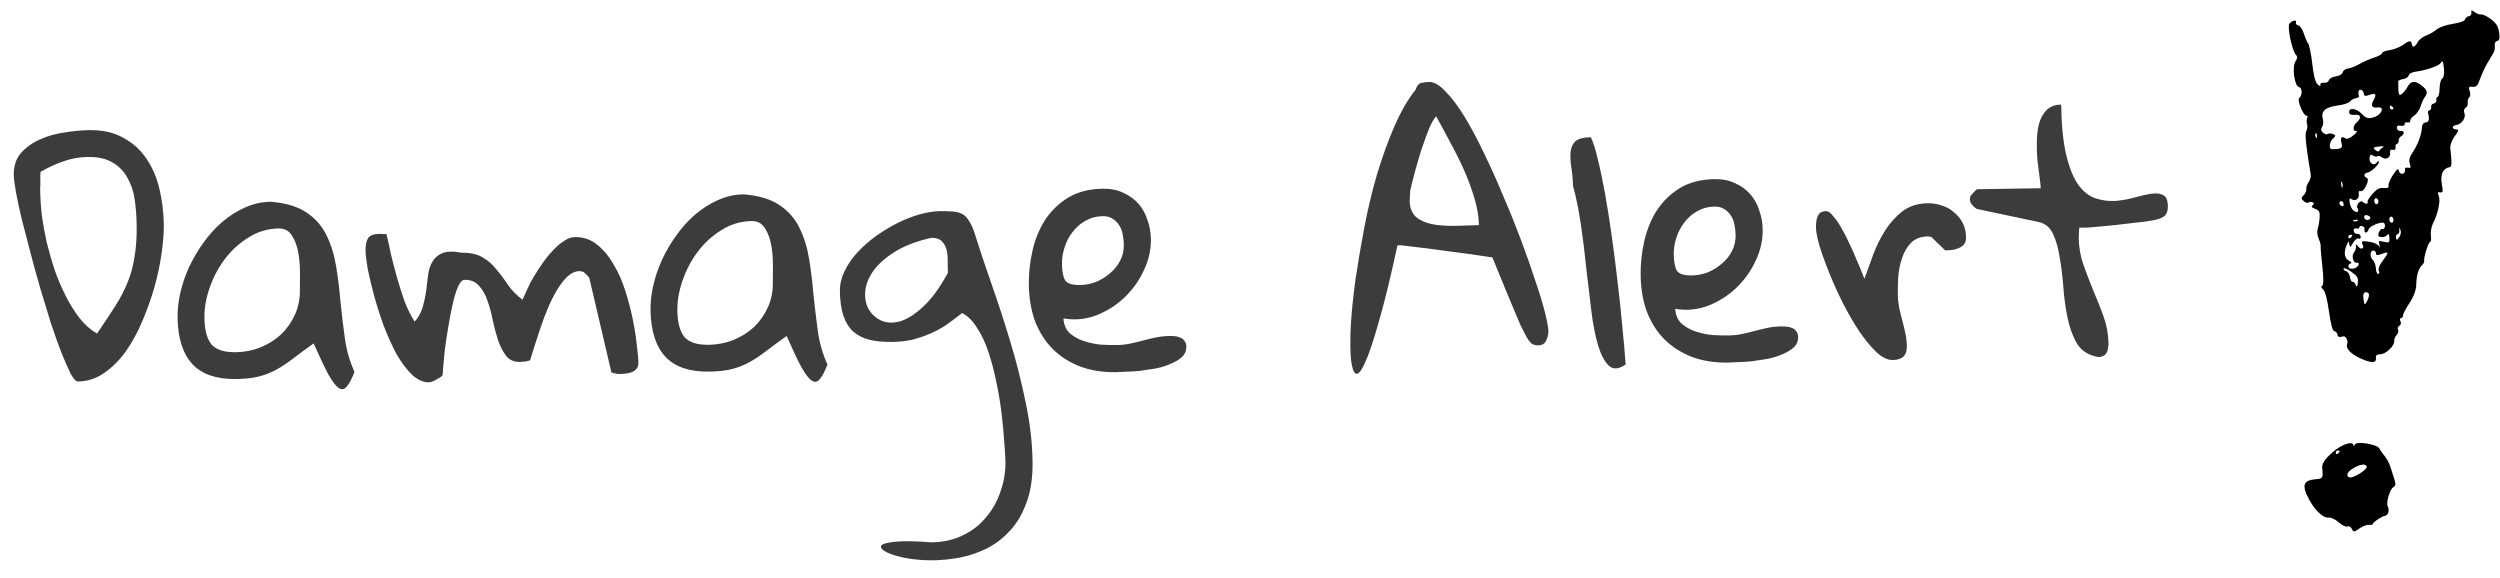 <svg width="147" height="34" viewBox="0 0 147 34" fill="none" xmlns="http://www.w3.org/2000/svg">
<path d="M0.808 10.282C0.8 9.762 0.942 9.333 1.234 8.995C1.538 8.656 1.911 8.39 2.353 8.198C2.808 7.993 3.294 7.855 3.813 7.785C4.331 7.703 4.8 7.658 5.221 7.652C6.025 7.639 6.701 7.789 7.251 8.102C7.812 8.403 8.264 8.81 8.606 9.324C8.96 9.838 9.217 10.434 9.376 11.112C9.535 11.79 9.62 12.482 9.631 13.187C9.639 13.657 9.598 14.214 9.509 14.859C9.42 15.491 9.282 16.149 9.095 16.832C8.907 17.503 8.67 18.175 8.384 18.848C8.11 19.508 7.785 20.106 7.41 20.644C7.035 21.17 6.608 21.597 6.131 21.926C5.666 22.255 5.149 22.424 4.58 22.433C4.469 22.435 4.331 22.288 4.165 21.994C4.012 21.687 3.832 21.282 3.626 20.778C3.433 20.274 3.226 19.695 3.005 19.043C2.797 18.378 2.588 17.695 2.38 16.993C2.17 16.279 1.974 15.564 1.789 14.85C1.605 14.135 1.434 13.476 1.276 12.872C1.13 12.268 1.017 11.738 0.935 11.282C0.854 10.825 0.812 10.492 0.808 10.282ZM2.365 11.315C2.371 11.711 2.403 12.162 2.46 12.668C2.53 13.174 2.625 13.698 2.745 14.241C2.877 14.783 3.034 15.331 3.216 15.885C3.41 16.427 3.628 16.936 3.871 17.415C4.113 17.894 4.386 18.329 4.689 18.72C4.992 19.099 5.331 19.396 5.705 19.613C6.116 19.013 6.473 18.475 6.775 18.001C7.077 17.526 7.323 17.052 7.513 16.579C7.704 16.106 7.838 15.602 7.916 15.069C8.007 14.536 8.047 13.917 8.036 13.212C8.028 12.705 7.989 12.21 7.92 11.729C7.85 11.248 7.708 10.823 7.492 10.455C7.288 10.075 6.998 9.776 6.624 9.56C6.249 9.33 5.759 9.22 5.153 9.23C4.658 9.238 4.177 9.326 3.709 9.494C3.254 9.649 2.812 9.854 2.383 10.108C2.384 10.146 2.379 10.22 2.368 10.331C2.37 10.443 2.372 10.566 2.374 10.702C2.376 10.826 2.371 10.95 2.361 11.074C2.363 11.185 2.364 11.265 2.365 11.315ZM18.444 20.193C17.979 20.522 17.576 20.819 17.233 21.084C16.904 21.337 16.579 21.552 16.26 21.73C15.941 21.909 15.597 22.044 15.227 22.136C14.87 22.228 14.425 22.279 13.894 22.287C12.743 22.305 11.885 22.015 11.319 21.418C10.753 20.808 10.46 19.898 10.441 18.685C10.434 18.215 10.488 17.726 10.604 17.217C10.72 16.708 10.891 16.204 11.118 15.706C11.358 15.195 11.641 14.714 11.968 14.264C12.295 13.801 12.665 13.393 13.081 13.04C13.496 12.687 13.937 12.408 14.404 12.203C14.883 11.985 15.388 11.872 15.92 11.863C16.812 11.936 17.514 12.148 18.027 12.498C18.539 12.837 18.93 13.282 19.198 13.835C19.467 14.375 19.655 14.984 19.765 15.663C19.875 16.329 19.96 17.021 20.02 17.737C20.093 18.454 20.179 19.17 20.277 19.886C20.375 20.602 20.564 21.261 20.846 21.863C20.691 22.273 20.541 22.56 20.395 22.723C20.262 22.899 20.108 22.932 19.933 22.823C19.758 22.715 19.55 22.446 19.308 22.017C19.079 21.587 18.791 20.979 18.444 20.193ZM12.019 18.698C12.03 19.403 12.168 19.92 12.433 20.25C12.71 20.567 13.189 20.721 13.869 20.71C14.376 20.702 14.857 20.608 15.312 20.428C15.779 20.235 16.183 19.981 16.525 19.666C16.866 19.339 17.138 18.952 17.342 18.503C17.545 18.055 17.642 17.558 17.634 17.014C17.63 16.791 17.631 16.482 17.638 16.086C17.644 15.678 17.613 15.276 17.545 14.881C17.477 14.486 17.354 14.148 17.176 13.866C16.998 13.572 16.736 13.428 16.39 13.433C15.747 13.443 15.156 13.62 14.617 13.962C14.078 14.292 13.614 14.714 13.226 15.227C12.838 15.741 12.538 16.308 12.325 16.93C12.112 17.54 12.01 18.129 12.019 18.698ZM21.495 14.745C21.49 14.436 21.536 14.194 21.632 14.019C21.741 13.844 21.968 13.754 22.314 13.749C22.352 13.748 22.42 13.753 22.519 13.764C22.63 13.762 22.698 13.761 22.723 13.761C22.816 14.143 22.909 14.562 23.003 15.018C23.108 15.462 23.227 15.912 23.358 16.367C23.488 16.823 23.632 17.273 23.787 17.715C23.955 18.158 24.153 18.557 24.381 18.912C24.6 18.674 24.756 18.393 24.85 18.07C24.944 17.747 25.013 17.424 25.058 17.102C25.102 16.767 25.14 16.451 25.173 16.154C25.218 15.844 25.306 15.582 25.439 15.37C25.572 15.145 25.767 14.981 26.025 14.878C26.296 14.775 26.667 14.769 27.138 14.861C27.658 14.853 28.074 14.945 28.386 15.138C28.698 15.319 28.968 15.556 29.195 15.849C29.434 16.13 29.662 16.436 29.877 16.766C30.105 17.084 30.388 17.371 30.726 17.625C30.798 17.463 30.887 17.264 30.995 17.027C31.102 16.778 31.234 16.522 31.391 16.26C31.56 15.985 31.735 15.717 31.917 15.454C32.11 15.179 32.311 14.934 32.518 14.721C32.724 14.495 32.938 14.312 33.158 14.173C33.379 14.021 33.594 13.943 33.804 13.94C34.311 13.932 34.753 14.086 35.129 14.402C35.505 14.705 35.827 15.096 36.094 15.574C36.373 16.04 36.604 16.568 36.787 17.159C36.969 17.738 37.114 18.298 37.221 18.841C37.329 19.384 37.405 19.884 37.449 20.341C37.505 20.785 37.535 21.106 37.538 21.304C37.541 21.465 37.506 21.589 37.433 21.677C37.36 21.765 37.268 21.834 37.158 21.885C37.047 21.924 36.924 21.951 36.788 21.965C36.664 21.98 36.547 21.988 36.436 21.989C36.411 21.99 36.374 21.99 36.324 21.991C36.275 21.98 36.219 21.968 36.157 21.957C36.107 21.945 36.039 21.928 35.952 21.904L34.659 16.376C34.658 16.339 34.608 16.272 34.507 16.174C34.407 16.064 34.331 15.998 34.282 15.974C34.244 15.974 34.213 15.969 34.188 15.957C34.164 15.957 34.145 15.957 34.133 15.957C34.12 15.945 34.108 15.939 34.095 15.939C33.836 15.944 33.59 16.052 33.358 16.267C33.139 16.48 32.933 16.749 32.74 17.074C32.547 17.399 32.367 17.76 32.2 18.159C32.033 18.557 31.885 18.956 31.755 19.354C31.625 19.739 31.507 20.1 31.401 20.435C31.307 20.759 31.23 21.007 31.171 21.181C31.122 21.207 31.024 21.233 30.876 21.26C30.727 21.275 30.629 21.282 30.579 21.283C30.233 21.289 29.965 21.175 29.776 20.943C29.586 20.699 29.427 20.398 29.298 20.041C29.181 19.684 29.076 19.297 28.983 18.877C28.902 18.446 28.797 18.051 28.667 17.695C28.55 17.338 28.385 17.043 28.171 16.812C27.969 16.567 27.683 16.448 27.312 16.454C27.176 16.456 27.048 16.594 26.928 16.868C26.809 17.142 26.703 17.49 26.611 17.912C26.518 18.322 26.432 18.769 26.353 19.253C26.274 19.724 26.207 20.17 26.152 20.592C26.109 21.001 26.077 21.348 26.057 21.633C26.036 21.917 26.026 22.06 26.026 22.06C26.002 22.097 25.953 22.141 25.88 22.192C25.806 22.23 25.727 22.275 25.641 22.326C25.567 22.376 25.488 22.415 25.401 22.441C25.328 22.467 25.272 22.48 25.235 22.48C24.889 22.486 24.552 22.337 24.226 22.032C23.899 21.716 23.596 21.312 23.316 20.822C23.048 20.319 22.799 19.766 22.566 19.163C22.347 18.561 22.158 17.97 22 17.391C21.843 16.812 21.717 16.288 21.623 15.819C21.542 15.351 21.499 14.992 21.495 14.745ZM46.254 19.757C45.789 20.086 45.386 20.383 45.044 20.648C44.714 20.901 44.389 21.116 44.07 21.294C43.751 21.473 43.407 21.608 43.037 21.7C42.68 21.793 42.236 21.843 41.704 21.851C40.553 21.869 39.695 21.58 39.129 20.982C38.563 20.373 38.27 19.462 38.251 18.25C38.244 17.78 38.298 17.29 38.414 16.781C38.53 16.272 38.701 15.768 38.928 15.27C39.168 14.759 39.451 14.278 39.778 13.828C40.105 13.365 40.476 12.957 40.891 12.604C41.306 12.251 41.747 11.972 42.214 11.767C42.693 11.549 43.198 11.436 43.73 11.428C44.622 11.5 45.324 11.712 45.837 12.063C46.349 12.401 46.74 12.846 47.008 13.399C47.277 13.939 47.466 14.549 47.575 15.227C47.685 15.893 47.77 16.585 47.83 17.302C47.904 18.018 47.989 18.734 48.087 19.45C48.185 20.166 48.374 20.825 48.656 21.427C48.502 21.837 48.351 22.124 48.205 22.288C48.072 22.463 47.918 22.496 47.743 22.387C47.568 22.279 47.36 22.01 47.118 21.581C46.889 21.151 46.601 20.544 46.254 19.757ZM39.829 18.262C39.84 18.967 39.978 19.484 40.243 19.814C40.52 20.132 40.999 20.285 41.679 20.274C42.186 20.266 42.667 20.172 43.122 19.992C43.589 19.799 43.993 19.545 44.335 19.231C44.676 18.904 44.948 18.516 45.152 18.067C45.355 17.619 45.452 17.122 45.444 16.578C45.44 16.355 45.442 16.046 45.448 15.65C45.454 15.242 45.423 14.84 45.355 14.445C45.287 14.051 45.164 13.712 44.986 13.431C44.808 13.136 44.546 12.992 44.2 12.998C43.557 13.008 42.966 13.184 42.427 13.526C41.888 13.857 41.424 14.278 41.036 14.791C40.648 15.305 40.348 15.872 40.135 16.494C39.922 17.104 39.82 17.693 39.829 18.262ZM54.777 31.89C55.469 31.879 56.086 31.739 56.626 31.471C57.166 31.215 57.618 30.862 57.982 30.411C58.359 29.972 58.642 29.466 58.831 28.894C59.032 28.334 59.128 27.751 59.119 27.145C59.114 26.836 59.089 26.428 59.044 25.922C59.011 25.415 58.959 24.865 58.888 24.273C58.817 23.68 58.715 23.075 58.581 22.459C58.46 21.842 58.309 21.263 58.127 20.722C57.946 20.168 57.721 19.689 57.455 19.285C57.202 18.868 56.906 18.576 56.569 18.408C56.252 18.66 55.94 18.894 55.634 19.109C55.328 19.312 55.009 19.484 54.677 19.625C54.345 19.767 54.001 19.883 53.644 19.975C53.286 20.055 52.903 20.098 52.495 20.105C51.963 20.113 51.505 20.071 51.12 19.978C50.747 19.885 50.429 19.723 50.166 19.492C49.915 19.261 49.724 18.954 49.595 18.573C49.465 18.191 49.396 17.71 49.386 17.129C49.38 16.721 49.473 16.323 49.665 15.937C49.856 15.538 50.11 15.169 50.427 14.83C50.755 14.478 51.121 14.157 51.525 13.866C51.941 13.575 52.364 13.321 52.794 13.104C53.236 12.887 53.666 12.719 54.085 12.601C54.516 12.483 54.898 12.422 55.232 12.416C55.554 12.411 55.82 12.42 56.031 12.441C56.241 12.45 56.421 12.497 56.571 12.581C56.721 12.653 56.846 12.775 56.948 12.946C57.062 13.105 57.17 13.326 57.274 13.609C57.573 14.569 57.917 15.603 58.306 16.711C58.694 17.818 59.065 18.956 59.417 20.126C59.769 21.296 60.066 22.473 60.307 23.657C60.561 24.853 60.697 26.007 60.714 27.12C60.73 28.11 60.601 28.947 60.327 29.632C60.066 30.328 59.71 30.897 59.259 31.337C58.821 31.789 58.312 32.138 57.735 32.382C57.17 32.626 56.597 32.783 56.017 32.854C55.436 32.937 54.874 32.965 54.329 32.936C53.784 32.907 53.313 32.841 52.916 32.736C52.518 32.643 52.213 32.53 52.001 32.397C51.801 32.264 51.75 32.148 51.847 32.047C51.957 31.959 52.24 31.892 52.698 31.848C53.155 31.804 53.848 31.818 54.777 31.89ZM54.756 13.983C53.844 14.195 53.106 14.485 52.543 14.852C51.991 15.207 51.577 15.591 51.299 16.004C51.033 16.404 50.891 16.808 50.872 17.217C50.854 17.613 50.933 17.952 51.111 18.234C51.289 18.515 51.539 18.728 51.863 18.871C52.199 19.002 52.577 19.002 52.995 18.872C53.414 18.73 53.855 18.438 54.318 17.998C54.793 17.557 55.266 16.907 55.734 16.046C55.731 15.835 55.728 15.607 55.724 15.359C55.732 15.112 55.71 14.889 55.658 14.692C55.605 14.483 55.509 14.311 55.371 14.177C55.233 14.043 55.028 13.978 54.756 13.983ZM60.496 16.769C60.486 16.101 60.556 15.432 60.706 14.762C60.856 14.091 61.101 13.487 61.439 12.95C61.789 12.413 62.24 11.973 62.791 11.63C63.355 11.287 64.039 11.109 64.843 11.097C65.3 11.089 65.704 11.17 66.053 11.338C66.401 11.493 66.695 11.705 66.935 11.973C67.174 12.242 67.352 12.56 67.469 12.93C67.599 13.287 67.666 13.663 67.673 14.059C67.683 14.689 67.544 15.304 67.256 15.902C66.981 16.5 66.6 17.032 66.112 17.497C65.637 17.95 65.085 18.299 64.458 18.544C63.831 18.777 63.189 18.836 62.531 18.723C62.549 19.081 62.671 19.37 62.897 19.589C63.136 19.796 63.416 19.952 63.74 20.058C64.063 20.165 64.398 20.234 64.745 20.265C65.092 20.285 65.401 20.292 65.673 20.288C65.958 20.284 66.223 20.255 66.47 20.201C66.716 20.148 66.963 20.088 67.209 20.023C67.456 19.957 67.702 19.897 67.949 19.844C68.208 19.791 68.48 19.762 68.764 19.757C68.875 19.755 68.987 19.76 69.098 19.77C69.21 19.781 69.315 19.81 69.415 19.858C69.515 19.894 69.596 19.96 69.659 20.058C69.723 20.144 69.755 20.255 69.757 20.391C69.761 20.626 69.678 20.825 69.507 20.989C69.336 21.14 69.116 21.273 68.845 21.389C68.587 21.504 68.298 21.595 67.977 21.662C67.656 21.717 67.342 21.765 67.033 21.807C66.737 21.836 66.459 21.853 66.199 21.857C65.952 21.873 65.766 21.882 65.643 21.884C64.851 21.897 64.138 21.784 63.503 21.547C62.868 21.297 62.331 20.953 61.891 20.514C61.451 20.063 61.109 19.524 60.864 18.897C60.631 18.258 60.509 17.548 60.496 16.769ZM62.444 15.532C62.451 15.965 62.511 16.28 62.626 16.476C62.753 16.672 63.045 16.766 63.502 16.759C63.824 16.754 64.139 16.693 64.446 16.577C64.753 16.449 65.029 16.277 65.273 16.063C65.529 15.849 65.73 15.598 65.874 15.312C66.018 15.025 66.087 14.714 66.082 14.38C66.079 14.195 66.057 14.004 66.017 13.806C65.989 13.609 65.925 13.43 65.823 13.271C65.722 13.1 65.59 12.965 65.427 12.869C65.277 12.76 65.078 12.707 64.831 12.711C64.46 12.717 64.121 12.809 63.815 12.987C63.52 13.152 63.27 13.373 63.064 13.648C62.858 13.911 62.702 14.211 62.596 14.546C62.489 14.87 62.439 15.198 62.444 15.532ZM83.234 5.279C83.305 5.055 83.408 4.923 83.543 4.884C83.691 4.845 83.858 4.823 84.044 4.82C84.328 4.816 84.646 5.003 84.999 5.381C85.363 5.746 85.736 6.241 86.117 6.866C86.498 7.491 86.88 8.209 87.264 9.02C87.66 9.83 88.038 10.671 88.398 11.544C88.771 12.404 89.118 13.265 89.441 14.126C89.764 14.987 90.042 15.78 90.276 16.506C90.522 17.22 90.712 17.842 90.844 18.372C90.976 18.902 91.043 19.266 91.046 19.463C91.049 19.661 91.003 19.854 90.907 20.041C90.823 20.215 90.664 20.305 90.429 20.308C90.28 20.311 90.15 20.269 90.037 20.184C89.936 20.087 89.848 19.971 89.772 19.836C89.695 19.701 89.625 19.566 89.561 19.431C89.497 19.296 89.44 19.179 89.389 19.081C89.337 18.946 89.228 18.688 89.061 18.307C88.907 17.926 88.74 17.526 88.56 17.109C88.392 16.691 88.232 16.297 88.078 15.929C87.923 15.56 87.814 15.296 87.75 15.136C86.882 15.001 86.007 14.879 85.127 14.769C84.259 14.646 83.342 14.531 82.375 14.422L82.171 14.425C81.756 16.349 81.384 17.871 81.055 18.989C80.739 20.108 80.467 20.904 80.239 21.377C80.024 21.851 79.847 22.045 79.71 21.961C79.585 21.889 79.494 21.612 79.437 21.13C79.392 20.636 79.388 19.98 79.425 19.163C79.474 18.346 79.565 17.448 79.698 16.468C79.844 15.476 80.019 14.44 80.225 13.361C80.43 12.281 80.68 11.238 80.974 10.232C81.28 9.225 81.618 8.292 81.988 7.432C82.37 6.56 82.785 5.842 83.234 5.279ZM82.891 11.816C82.898 12.274 83.052 12.611 83.353 12.829C83.653 13.035 84.013 13.165 84.435 13.221C84.856 13.276 85.296 13.294 85.753 13.274C86.223 13.255 86.625 13.242 86.959 13.237C86.951 12.742 86.862 12.211 86.693 11.645C86.523 11.066 86.31 10.494 86.053 9.929C85.797 9.364 85.523 8.818 85.23 8.291C84.949 7.751 84.688 7.266 84.446 6.837C84.312 6.975 84.168 7.231 84.013 7.604C83.87 7.966 83.722 8.376 83.568 8.836C83.427 9.284 83.298 9.725 83.181 10.16C83.064 10.595 82.977 10.949 82.919 11.222C82.92 11.259 82.915 11.358 82.905 11.519C82.895 11.667 82.891 11.767 82.891 11.816ZM92.49 10.923C92.484 10.565 92.454 10.219 92.399 9.885C92.344 9.54 92.327 9.237 92.348 8.977C92.368 8.705 92.458 8.487 92.616 8.323C92.787 8.16 93.095 8.075 93.54 8.068C93.68 8.35 93.817 8.781 93.95 9.36C94.095 9.939 94.235 10.605 94.371 11.358C94.506 12.11 94.637 12.931 94.762 13.82C94.887 14.696 95 15.579 95.1 16.468C95.213 17.357 95.308 18.234 95.383 19.099C95.471 19.951 95.538 20.729 95.587 21.434C95.183 21.712 94.855 21.736 94.604 21.505C94.353 21.274 94.143 20.881 93.973 20.327C93.804 19.761 93.669 19.076 93.57 18.273C93.471 17.459 93.371 16.619 93.271 15.754C93.183 14.877 93.076 14.019 92.952 13.18C92.827 12.328 92.673 11.576 92.49 10.923ZM96.47 16.205C96.459 15.537 96.529 14.868 96.679 14.198C96.83 13.527 97.074 12.924 97.412 12.386C97.762 11.849 98.213 11.409 98.764 11.066C99.328 10.723 100.012 10.546 100.816 10.533C101.273 10.526 101.677 10.606 102.026 10.774C102.375 10.929 102.669 11.141 102.908 11.409C103.147 11.678 103.325 11.997 103.442 12.366C103.572 12.723 103.64 13.099 103.646 13.495C103.656 14.126 103.517 14.74 103.229 15.338C102.954 15.937 102.573 16.468 102.085 16.934C101.61 17.387 101.059 17.735 100.431 17.98C99.804 18.213 99.162 18.272 98.504 18.159C98.522 18.517 98.644 18.806 98.871 19.025C99.109 19.232 99.39 19.388 99.713 19.495C100.036 19.601 100.371 19.67 100.718 19.702C101.065 19.721 101.374 19.729 101.646 19.724C101.931 19.72 102.196 19.691 102.443 19.637C102.69 19.584 102.936 19.525 103.183 19.459C103.429 19.393 103.675 19.334 103.922 19.28C104.181 19.227 104.453 19.198 104.737 19.193C104.848 19.192 104.96 19.196 105.071 19.207C105.183 19.217 105.288 19.247 105.388 19.294C105.488 19.33 105.569 19.397 105.633 19.495C105.696 19.58 105.728 19.691 105.731 19.827C105.734 20.062 105.651 20.262 105.48 20.425C105.309 20.576 105.089 20.709 104.818 20.825C104.56 20.94 104.271 21.032 103.95 21.098C103.63 21.153 103.315 21.201 103.006 21.243C102.71 21.273 102.432 21.289 102.172 21.293C101.925 21.31 101.739 21.319 101.616 21.321C100.824 21.333 100.111 21.221 99.476 20.983C98.842 20.733 98.304 20.389 97.864 19.951C97.424 19.5 97.082 18.961 96.837 18.334C96.604 17.694 96.482 16.985 96.47 16.205ZM98.417 14.969C98.424 15.402 98.485 15.716 98.599 15.912C98.726 16.108 99.018 16.203 99.476 16.195C99.797 16.19 100.112 16.13 100.419 16.014C100.726 15.885 101.002 15.714 101.246 15.499C101.503 15.285 101.703 15.035 101.847 14.748C101.991 14.461 102.06 14.151 102.055 13.817C102.052 13.631 102.03 13.44 101.99 13.242C101.962 13.045 101.898 12.867 101.796 12.707C101.695 12.536 101.563 12.402 101.4 12.305C101.25 12.196 101.051 12.144 100.804 12.148C100.433 12.153 100.094 12.245 99.788 12.423C99.493 12.589 99.243 12.809 99.037 13.085C98.831 13.348 98.675 13.647 98.569 13.983C98.463 14.306 98.412 14.635 98.417 14.969ZM106.781 13.409C106.779 13.297 106.783 13.186 106.794 13.074C106.804 12.95 106.827 12.845 106.863 12.758C106.899 12.658 106.953 12.577 107.026 12.514C107.112 12.451 107.229 12.418 107.377 12.416C107.501 12.414 107.639 12.511 107.79 12.706C107.954 12.889 108.118 13.128 108.284 13.422C108.449 13.704 108.609 14.017 108.762 14.361C108.929 14.705 109.07 15.024 109.186 15.319C109.314 15.602 109.417 15.848 109.494 16.057C109.572 16.266 109.617 16.377 109.629 16.389C109.783 15.953 109.955 15.481 110.145 14.97C110.335 14.46 110.569 13.986 110.847 13.549C111.137 13.099 111.477 12.723 111.868 12.42C112.272 12.116 112.764 11.96 113.345 11.951C113.642 11.946 113.921 11.992 114.183 12.086C114.456 12.169 114.693 12.301 114.894 12.483C115.107 12.653 115.277 12.861 115.405 13.107C115.532 13.352 115.599 13.635 115.604 13.957C115.608 14.229 115.5 14.422 115.279 14.537C115.07 14.652 114.83 14.711 114.558 14.716L114.372 14.719L113.562 13.933C113.537 13.934 113.519 13.928 113.506 13.916C113.481 13.916 113.457 13.916 113.432 13.917C113.419 13.905 113.401 13.899 113.376 13.899C112.943 13.906 112.605 14.035 112.361 14.286C112.13 14.525 111.955 14.825 111.837 15.185C111.719 15.533 111.644 15.906 111.614 16.302C111.595 16.686 111.588 17.038 111.593 17.36C111.597 17.607 111.626 17.861 111.679 18.12C111.733 18.366 111.792 18.613 111.858 18.859C111.923 19.093 111.983 19.34 112.036 19.599C112.09 19.845 112.119 20.105 112.123 20.377C112.131 20.896 111.857 21.16 111.3 21.169C110.991 21.174 110.667 21.018 110.328 20.702C109.989 20.373 109.648 19.958 109.306 19.456C108.977 18.954 108.659 18.402 108.352 17.801C108.046 17.187 107.777 16.591 107.545 16.013C107.313 15.435 107.126 14.912 106.982 14.445C106.851 13.977 106.784 13.631 106.781 13.409ZM115.828 11.708C115.828 11.671 115.833 11.64 115.845 11.615C115.845 11.59 115.851 11.559 115.862 11.522C115.911 11.459 115.984 11.378 116.081 11.277C116.179 11.177 116.24 11.126 116.264 11.126L119.994 11.068C119.991 10.931 119.969 10.715 119.928 10.419C119.886 10.123 119.844 9.796 119.801 9.438C119.771 9.079 119.759 8.708 119.765 8.325C119.771 7.929 119.815 7.575 119.897 7.265C119.991 6.942 120.135 6.68 120.33 6.479C120.537 6.265 120.826 6.155 121.197 6.15C121.216 7.399 121.319 8.399 121.504 9.151C121.689 9.903 121.927 10.48 122.217 10.884C122.521 11.288 122.859 11.548 123.232 11.666C123.605 11.784 123.983 11.834 124.366 11.816C124.762 11.785 125.144 11.717 125.513 11.612C125.883 11.507 126.21 11.434 126.494 11.393C126.79 11.351 127.025 11.378 127.2 11.474C127.375 11.558 127.464 11.773 127.47 12.119C127.474 12.379 127.415 12.566 127.293 12.679C127.184 12.792 126.962 12.882 126.629 12.949C126.531 12.963 126.364 12.99 126.13 13.031C125.907 13.059 125.654 13.088 125.37 13.117C125.086 13.146 124.783 13.182 124.462 13.224C124.141 13.254 123.839 13.284 123.555 13.313C123.27 13.342 123.011 13.365 122.776 13.381C122.541 13.384 122.368 13.387 122.257 13.389C122.258 13.451 122.253 13.556 122.243 13.704C122.233 13.853 122.228 13.952 122.229 14.002C122.238 14.546 122.333 15.076 122.514 15.593C122.695 16.097 122.889 16.602 123.094 17.106C123.313 17.609 123.512 18.113 123.693 18.618C123.874 19.122 123.969 19.647 123.978 20.191C123.979 20.29 123.969 20.395 123.946 20.507C123.935 20.606 123.899 20.699 123.839 20.787C123.79 20.862 123.711 20.919 123.6 20.957C123.502 21.009 123.36 21.005 123.173 20.946C122.701 20.829 122.345 20.569 122.103 20.165C121.874 19.76 121.7 19.28 121.58 18.725C121.459 18.158 121.376 17.559 121.329 16.929C121.282 16.299 121.211 15.712 121.116 15.17C121.033 14.614 120.902 14.146 120.722 13.765C120.543 13.372 120.261 13.136 119.876 13.055L116.283 12.295C116.233 12.296 116.158 12.247 116.058 12.15C115.957 12.04 115.894 11.961 115.869 11.912C115.856 11.887 115.849 11.856 115.849 11.819C115.836 11.794 115.829 11.758 115.828 11.708Z" fill="#3C3C3C"/>
<path fill-rule="evenodd" clip-rule="evenodd" d="M134.616 1.392C134.478 1.575 134.782 3.017 135.003 3.226C135.101 3.319 135.094 3.433 134.979 3.602C134.757 3.929 134.909 5.059 135.183 5.121C135.385 5.167 135.388 5.608 135.188 5.781C135.057 5.894 135.446 6.82 135.614 6.796C135.681 6.786 135.703 6.85 135.663 6.94C135.623 7.029 135.62 7.195 135.657 7.311C135.693 7.426 135.672 7.602 135.61 7.703C135.514 7.859 135.593 8.633 135.868 10.232C135.893 10.376 135.84 10.592 135.749 10.712C135.659 10.832 135.597 11.013 135.611 11.116C135.626 11.218 135.555 11.381 135.455 11.479C135.301 11.629 135.301 11.683 135.457 11.823C135.559 11.915 135.686 11.954 135.738 11.91C135.792 11.866 135.9 11.858 135.979 11.892C136.08 11.936 136.083 11.987 135.987 12.067C135.89 12.147 135.931 12.207 136.134 12.281C136.366 12.365 136.413 12.452 136.396 12.77C136.385 12.984 136.335 13.282 136.285 13.434C136.231 13.597 136.252 13.841 136.337 14.031C136.415 14.208 136.469 14.409 136.456 14.477C136.443 14.545 136.488 15.082 136.555 15.669C136.63 16.326 136.628 16.762 136.55 16.801C136.461 16.845 136.476 16.912 136.603 17.026C136.722 17.134 136.838 17.57 136.945 18.316C137.059 19.113 137.152 19.453 137.262 19.472C137.348 19.488 137.429 19.576 137.442 19.668C137.464 19.819 137.547 19.847 137.779 19.781C137.927 19.739 138.086 20.043 138.014 20.229C137.906 20.506 138.275 20.867 138.942 21.138C139.523 21.374 139.749 21.336 139.703 21.013C139.685 20.892 139.773 20.832 139.972 20.83C140.294 20.826 140.82 20.315 140.781 20.043C140.768 19.953 140.83 19.799 140.92 19.701C141.009 19.603 141.047 19.459 141.004 19.382C140.96 19.304 140.997 19.201 141.085 19.152C141.174 19.102 141.202 18.987 141.148 18.891C141.095 18.796 141.111 18.71 141.184 18.7C141.257 18.689 141.308 18.623 141.297 18.551C141.287 18.48 141.455 18.153 141.671 17.826C141.931 17.431 142.067 17.062 142.076 16.726C142.09 16.172 142.215 15.762 142.424 15.583C142.499 15.519 142.551 15.408 142.541 15.335C142.51 15.118 142.788 14.237 142.892 14.222C142.945 14.214 142.964 14.043 142.935 13.841C142.907 13.64 142.964 13.318 143.063 13.128C143.351 12.573 143.513 11.8 143.399 11.523C143.319 11.327 143.339 11.278 143.486 11.311C143.643 11.347 143.66 11.254 143.578 10.809C143.479 10.261 143.649 9.894 144.035 9.829C144.171 9.806 144.178 9.619 144.078 8.715C144.059 8.54 144.172 8.231 144.337 8.013C144.572 7.7 144.591 7.621 144.432 7.612C144.153 7.597 144.153 7.389 144.432 7.349C144.751 7.303 145.017 6.913 144.907 6.651C144.853 6.524 144.882 6.396 144.975 6.344C145.063 6.295 145.122 6.157 145.104 6.038C145.087 5.918 145.127 5.776 145.192 5.721C145.258 5.667 145.269 5.5 145.217 5.35C145.137 5.118 145.163 5.081 145.391 5.104C145.607 5.127 145.691 5.038 145.825 4.647C145.917 4.381 146.115 3.954 146.265 3.7C146.415 3.446 146.58 3.166 146.632 3.078C146.684 2.99 146.711 2.81 146.692 2.676C146.673 2.54 146.736 2.423 146.836 2.409C146.965 2.39 146.996 2.252 146.948 1.913C146.896 1.552 146.787 1.372 146.476 1.134C146.253 0.964 145.992 0.836 145.896 0.85C145.8 0.864 145.626 0.803 145.508 0.715C145.313 0.57 145.296 0.573 145.321 0.742C145.335 0.845 145.265 0.94 145.165 0.954C145.064 0.969 144.966 1.051 144.946 1.138C144.923 1.238 144.658 1.335 144.222 1.403C143.818 1.467 143.425 1.605 143.268 1.738C143.122 1.863 142.842 2.023 142.648 2.093C142.454 2.163 142.233 2.336 142.159 2.477C141.998 2.783 141.847 2.829 141.812 2.583C141.78 2.359 141.658 2.376 141.259 2.661C141.086 2.785 140.742 2.916 140.496 2.952C140.251 2.987 140.056 3.065 140.065 3.124C140.073 3.184 139.863 3.302 139.598 3.386C139.332 3.471 138.947 3.64 138.743 3.761C138.538 3.883 138.24 4.001 138.081 4.024C137.922 4.046 137.773 4.149 137.749 4.253C137.724 4.363 137.555 4.462 137.341 4.492C137.139 4.521 136.958 4.622 136.935 4.718C136.912 4.819 136.794 4.881 136.656 4.865C136.51 4.849 136.425 4.898 136.439 4.993C136.453 5.089 136.387 5.073 136.268 4.951C136.133 4.814 136.04 4.447 135.96 3.74C135.897 3.182 135.788 2.649 135.719 2.555C135.649 2.461 135.533 2.193 135.461 1.96C135.389 1.728 135.243 1.518 135.137 1.494C135.031 1.47 134.969 1.391 135.001 1.32C135.08 1.141 134.761 1.2 134.616 1.392ZM143.706 4.061C143.734 4.326 143.69 4.568 143.606 4.615C143.524 4.66 143.453 4.918 143.449 5.187C143.444 5.456 143.393 5.683 143.336 5.691C143.279 5.7 143.244 5.786 143.258 5.884C143.272 5.982 143.203 6.073 143.104 6.087C143.006 6.101 142.937 6.193 142.951 6.291C142.965 6.389 142.92 6.477 142.852 6.486C142.783 6.496 142.745 6.57 142.768 6.65C142.867 7.005 142.821 7.189 142.629 7.2C142.51 7.208 142.419 7.315 142.414 7.456C142.399 7.88 142.175 8.501 141.882 8.928C141.682 9.219 141.627 9.425 141.696 9.624C141.774 9.849 141.752 9.898 141.59 9.861C141.454 9.83 141.396 9.879 141.414 10.005C141.429 10.11 141.36 10.207 141.262 10.222C141.164 10.236 141.068 10.154 141.05 10.04C141.025 9.882 140.947 9.936 140.718 10.271C140.554 10.512 140.431 10.794 140.446 10.898C140.467 11.041 140.397 11.078 140.157 11.054C139.918 11.029 139.758 11.114 139.506 11.395C139.322 11.601 139.192 11.812 139.216 11.864C139.279 12.001 139.053 12.013 138.94 11.878C138.81 11.723 138.514 12.056 138.617 12.24C138.737 12.455 138.604 12.544 138.394 12.388C138.291 12.311 138.185 12.1 138.159 11.92C138.125 11.677 138.152 11.621 138.265 11.705C138.479 11.864 138.735 11.692 138.695 11.415C138.677 11.288 138.709 11.204 138.766 11.229C138.905 11.289 139.05 11.138 139.182 10.797C139.251 10.619 139.245 10.494 139.165 10.459C138.959 10.37 138.989 10.184 139.214 10.148C139.435 10.112 139.904 9.656 139.881 9.498C139.874 9.447 139.814 9.477 139.748 9.564C139.58 9.787 139.294 9.593 139.33 9.281C139.353 9.088 139.397 9.061 139.545 9.151C139.648 9.214 139.76 9.229 139.793 9.184C139.826 9.14 139.94 9.168 140.046 9.247C140.289 9.428 140.579 9.274 140.538 8.985C140.517 8.838 140.569 8.779 140.695 8.807C140.814 8.834 140.874 8.78 140.856 8.66C140.841 8.555 140.883 8.461 140.948 8.452C141.014 8.443 141.057 8.361 141.044 8.27C141.031 8.179 141.096 8.063 141.189 8.011C141.282 7.959 141.351 7.862 141.341 7.795C141.331 7.728 141.243 7.684 141.145 7.698C141.046 7.712 140.954 7.64 140.939 7.538C140.92 7.406 140.985 7.364 141.162 7.393C141.314 7.419 141.403 7.381 141.391 7.295C141.38 7.219 141.456 7.175 141.56 7.199C141.665 7.222 141.739 7.176 141.728 7.095C141.716 7.015 141.82 6.88 141.958 6.794C142.096 6.709 142.262 6.468 142.328 6.26C142.393 6.051 142.508 5.8 142.583 5.701C142.773 5.449 142.727 5.293 142.383 5.019C142.013 4.725 141.744 4.754 141.562 5.108C141.484 5.258 141.335 5.444 141.23 5.522C141.041 5.663 141.013 5.567 141.018 4.783C141.019 4.733 141.147 4.674 141.304 4.651C141.461 4.629 141.608 4.532 141.63 4.435C141.654 4.331 141.832 4.239 142.067 4.209C142.624 4.138 143.371 3.886 143.489 3.73C143.639 3.531 143.654 3.553 143.706 4.061ZM138.99 5.503C138.999 5.652 139.076 5.668 139.335 5.577C139.703 5.448 139.762 5.54 139.552 5.918C139.387 6.214 139.479 6.364 139.799 6.318C140.271 6.251 140.033 6.78 139.532 6.912C139.242 6.988 139.114 6.945 138.869 6.69C138.552 6.358 138.087 6.312 138.131 6.617C138.147 6.728 138.269 6.779 138.455 6.752C138.813 6.701 138.879 6.938 138.578 7.19C138.338 7.392 138.326 7.738 138.56 7.705C138.642 7.694 138.563 7.808 138.384 7.958C138.193 8.118 138.005 8.194 137.93 8.143C137.692 7.981 137.593 8.083 137.678 8.402C137.761 8.715 137.686 8.765 137.121 8.771C136.927 8.773 136.96 8.356 137.169 8.159C137.358 7.98 137.359 7.952 137.17 7.88C137.054 7.836 136.917 7.835 136.864 7.879C136.812 7.923 136.691 7.888 136.596 7.803C136.462 7.682 136.45 7.605 136.542 7.456C136.607 7.35 136.625 7.144 136.582 6.996C136.452 6.552 136.728 6.297 137.435 6.208C137.781 6.164 138.118 6.056 138.185 5.967C138.252 5.878 138.404 5.792 138.522 5.775C138.64 5.758 138.724 5.705 138.709 5.657C138.634 5.414 138.682 5.254 138.822 5.281C138.908 5.298 138.984 5.398 138.99 5.503ZM140.703 6.31C140.753 6.369 140.737 6.426 140.667 6.436C140.598 6.446 140.533 6.401 140.524 6.335C140.515 6.27 140.531 6.213 140.56 6.209C140.589 6.205 140.653 6.25 140.703 6.31ZM136.231 8.061C136.206 8.161 136.174 8.137 136.148 7.999C136.125 7.875 136.144 7.801 136.189 7.835C136.234 7.868 136.253 7.97 136.231 8.061ZM140.126 8.658C140.033 8.709 139.932 8.803 139.902 8.867C139.872 8.931 139.766 8.911 139.668 8.822C139.512 8.682 139.541 8.654 139.892 8.613C140.114 8.586 140.219 8.606 140.126 8.658ZM137.743 10.997C137.722 11.083 137.685 11.02 137.662 10.857C137.638 10.694 137.656 10.624 137.701 10.7C137.745 10.777 137.764 10.911 137.743 10.997ZM137.805 11.993C137.819 12.095 137.773 12.153 137.702 12.122C137.63 12.091 137.565 12.015 137.556 11.954C137.547 11.893 137.594 11.835 137.659 11.825C137.725 11.816 137.79 11.892 137.805 11.993ZM139.848 11.815C139.862 11.913 139.819 12 139.754 12.01C139.688 12.019 139.623 11.947 139.609 11.849C139.595 11.751 139.637 11.663 139.703 11.654C139.768 11.645 139.834 11.717 139.848 11.815ZM139.38 12.802C139.389 12.86 139.315 12.919 139.217 12.933C139.118 12.947 139.027 12.88 139.013 12.785C138.998 12.679 139.062 12.627 139.177 12.653C139.28 12.677 139.372 12.744 139.38 12.802ZM138.641 12.968C138.607 13.013 138.505 13.032 138.414 13.01C138.314 12.985 138.338 12.953 138.476 12.928C138.601 12.905 138.675 12.923 138.641 12.968ZM140.732 12.898C140.746 12.996 140.704 13.083 140.639 13.093C140.573 13.102 140.508 13.03 140.494 12.932C140.48 12.834 140.522 12.746 140.588 12.737C140.653 12.728 140.718 12.8 140.732 12.898ZM139.036 13.513C139.013 13.611 139.048 13.683 139.114 13.674C139.18 13.664 139.251 13.58 139.272 13.487C139.314 13.307 139.973 13.024 140.161 13.105C140.222 13.131 140.253 13.235 140.229 13.336C140.206 13.437 140.138 13.497 140.078 13.471C140.018 13.445 139.928 13.534 139.878 13.669C139.806 13.866 139.834 13.919 140.022 13.94C140.151 13.954 140.306 13.9 140.368 13.818C140.448 13.712 140.484 13.757 140.498 13.983C140.514 14.258 140.481 14.287 140.22 14.229C139.831 14.142 139.844 14.134 139.918 14.436C139.954 14.58 139.948 14.613 139.904 14.507C139.861 14.402 139.652 14.283 139.439 14.241C138.921 14.141 138.806 14.168 138.916 14.363C139.053 14.608 138.838 14.72 138.661 14.497C138.528 14.33 138.511 14.33 138.532 14.498C138.545 14.604 138.489 14.764 138.409 14.853C138.257 15.019 138.37 15.473 138.556 15.447C138.813 15.41 138.673 15.734 138.408 15.788C138.226 15.825 138.104 15.784 138.089 15.682C138.076 15.591 138.132 15.506 138.214 15.492C138.304 15.477 138.272 15.417 138.131 15.339C137.854 15.186 137.799 14.876 137.972 14.442C138.087 14.156 138.105 14.146 138.141 14.357C138.179 14.577 138.194 14.572 138.361 14.278C138.461 14.102 138.605 13.991 138.687 14.027C138.773 14.064 138.824 14.014 138.808 13.906C138.794 13.804 138.701 13.733 138.603 13.747C138.505 13.761 138.412 13.687 138.397 13.582C138.38 13.461 138.439 13.407 138.558 13.434C138.662 13.457 138.74 13.427 138.731 13.366C138.722 13.305 138.796 13.273 138.896 13.295C138.995 13.318 139.058 13.416 139.036 13.513ZM138.312 13.842C138.317 13.87 138.271 13.934 138.211 13.984C138.151 14.034 138.094 14.018 138.084 13.949C138.075 13.88 138.12 13.816 138.186 13.806C138.251 13.797 138.308 13.813 138.312 13.842ZM141.074 13.946C140.927 14.14 140.91 14.142 140.886 13.973C140.871 13.871 140.913 13.779 140.979 13.77C141.044 13.761 141.091 13.659 141.082 13.543C141.067 13.344 141.07 13.344 141.15 13.533C141.197 13.643 141.162 13.829 141.074 13.946ZM139.709 14.914C139.7 15.018 139.801 15.024 140.046 14.932C140.484 14.769 140.491 14.818 140.096 15.341C139.911 15.587 139.818 15.83 139.872 15.927C139.923 16.018 139.909 16.1 139.84 16.11C139.772 16.12 139.71 15.972 139.703 15.782C139.696 15.592 139.612 15.366 139.517 15.28C139.319 15.101 139.367 14.69 139.581 14.736C139.658 14.752 139.716 14.833 139.709 14.914ZM138.641 16.621C138.608 16.872 138.577 16.904 138.518 16.753C138.474 16.642 138.389 16.559 138.328 16.568C138.268 16.577 138.199 16.449 138.175 16.284C138.151 16.119 138.048 15.965 137.944 15.941C137.841 15.918 137.778 15.85 137.804 15.79C137.83 15.731 138.039 15.819 138.268 15.986C138.613 16.236 138.678 16.347 138.641 16.621ZM139.296 17.314C139.308 17.399 139.254 17.584 139.176 17.724C139.041 17.965 139.03 17.958 138.975 17.595C138.934 17.33 138.972 17.202 139.095 17.184C139.193 17.17 139.283 17.229 139.296 17.314ZM137.342 26.445C136.796 26.866 136.519 27.231 136.544 27.498C136.605 28.137 136.603 28.14 136.103 28.185C135.51 28.24 135.371 28.494 135.625 29.065C135.994 29.896 136.565 30.489 136.943 30.435C137.067 30.417 137.329 30.546 137.526 30.721C137.723 30.896 137.951 31.002 138.033 30.957C138.114 30.912 138.229 30.974 138.287 31.094C138.387 31.302 138.412 31.3 138.731 31.075C138.916 30.943 139.172 30.848 139.3 30.862C139.429 30.876 139.529 30.853 139.523 30.81C139.511 30.715 140.057 30.352 140.255 30.324C140.428 30.299 140.514 29.983 140.402 29.782C140.285 29.574 140.522 28.756 140.734 28.639C140.873 28.561 140.881 28.447 140.767 28.114C140.687 27.879 140.601 27.605 140.574 27.505C140.514 27.274 140.321 26.921 140.14 26.712C140.064 26.623 139.96 26.47 139.909 26.372C139.781 26.121 138.563 25.924 138.466 26.138C138.418 26.243 138.387 26.252 138.373 26.163C138.338 25.944 137.804 26.09 137.342 26.445ZM137.571 26.527C137.576 26.556 137.53 26.62 137.47 26.67C137.41 26.72 137.353 26.704 137.344 26.635C137.334 26.566 137.379 26.502 137.445 26.492C137.51 26.483 137.567 26.499 137.571 26.527ZM139.164 27.454C139.183 27.591 138.539 28.029 138.26 28.069C137.953 28.113 137.943 27.82 138.244 27.614C138.71 27.295 139.131 27.222 139.164 27.454Z" fill="black"/>
</svg>
